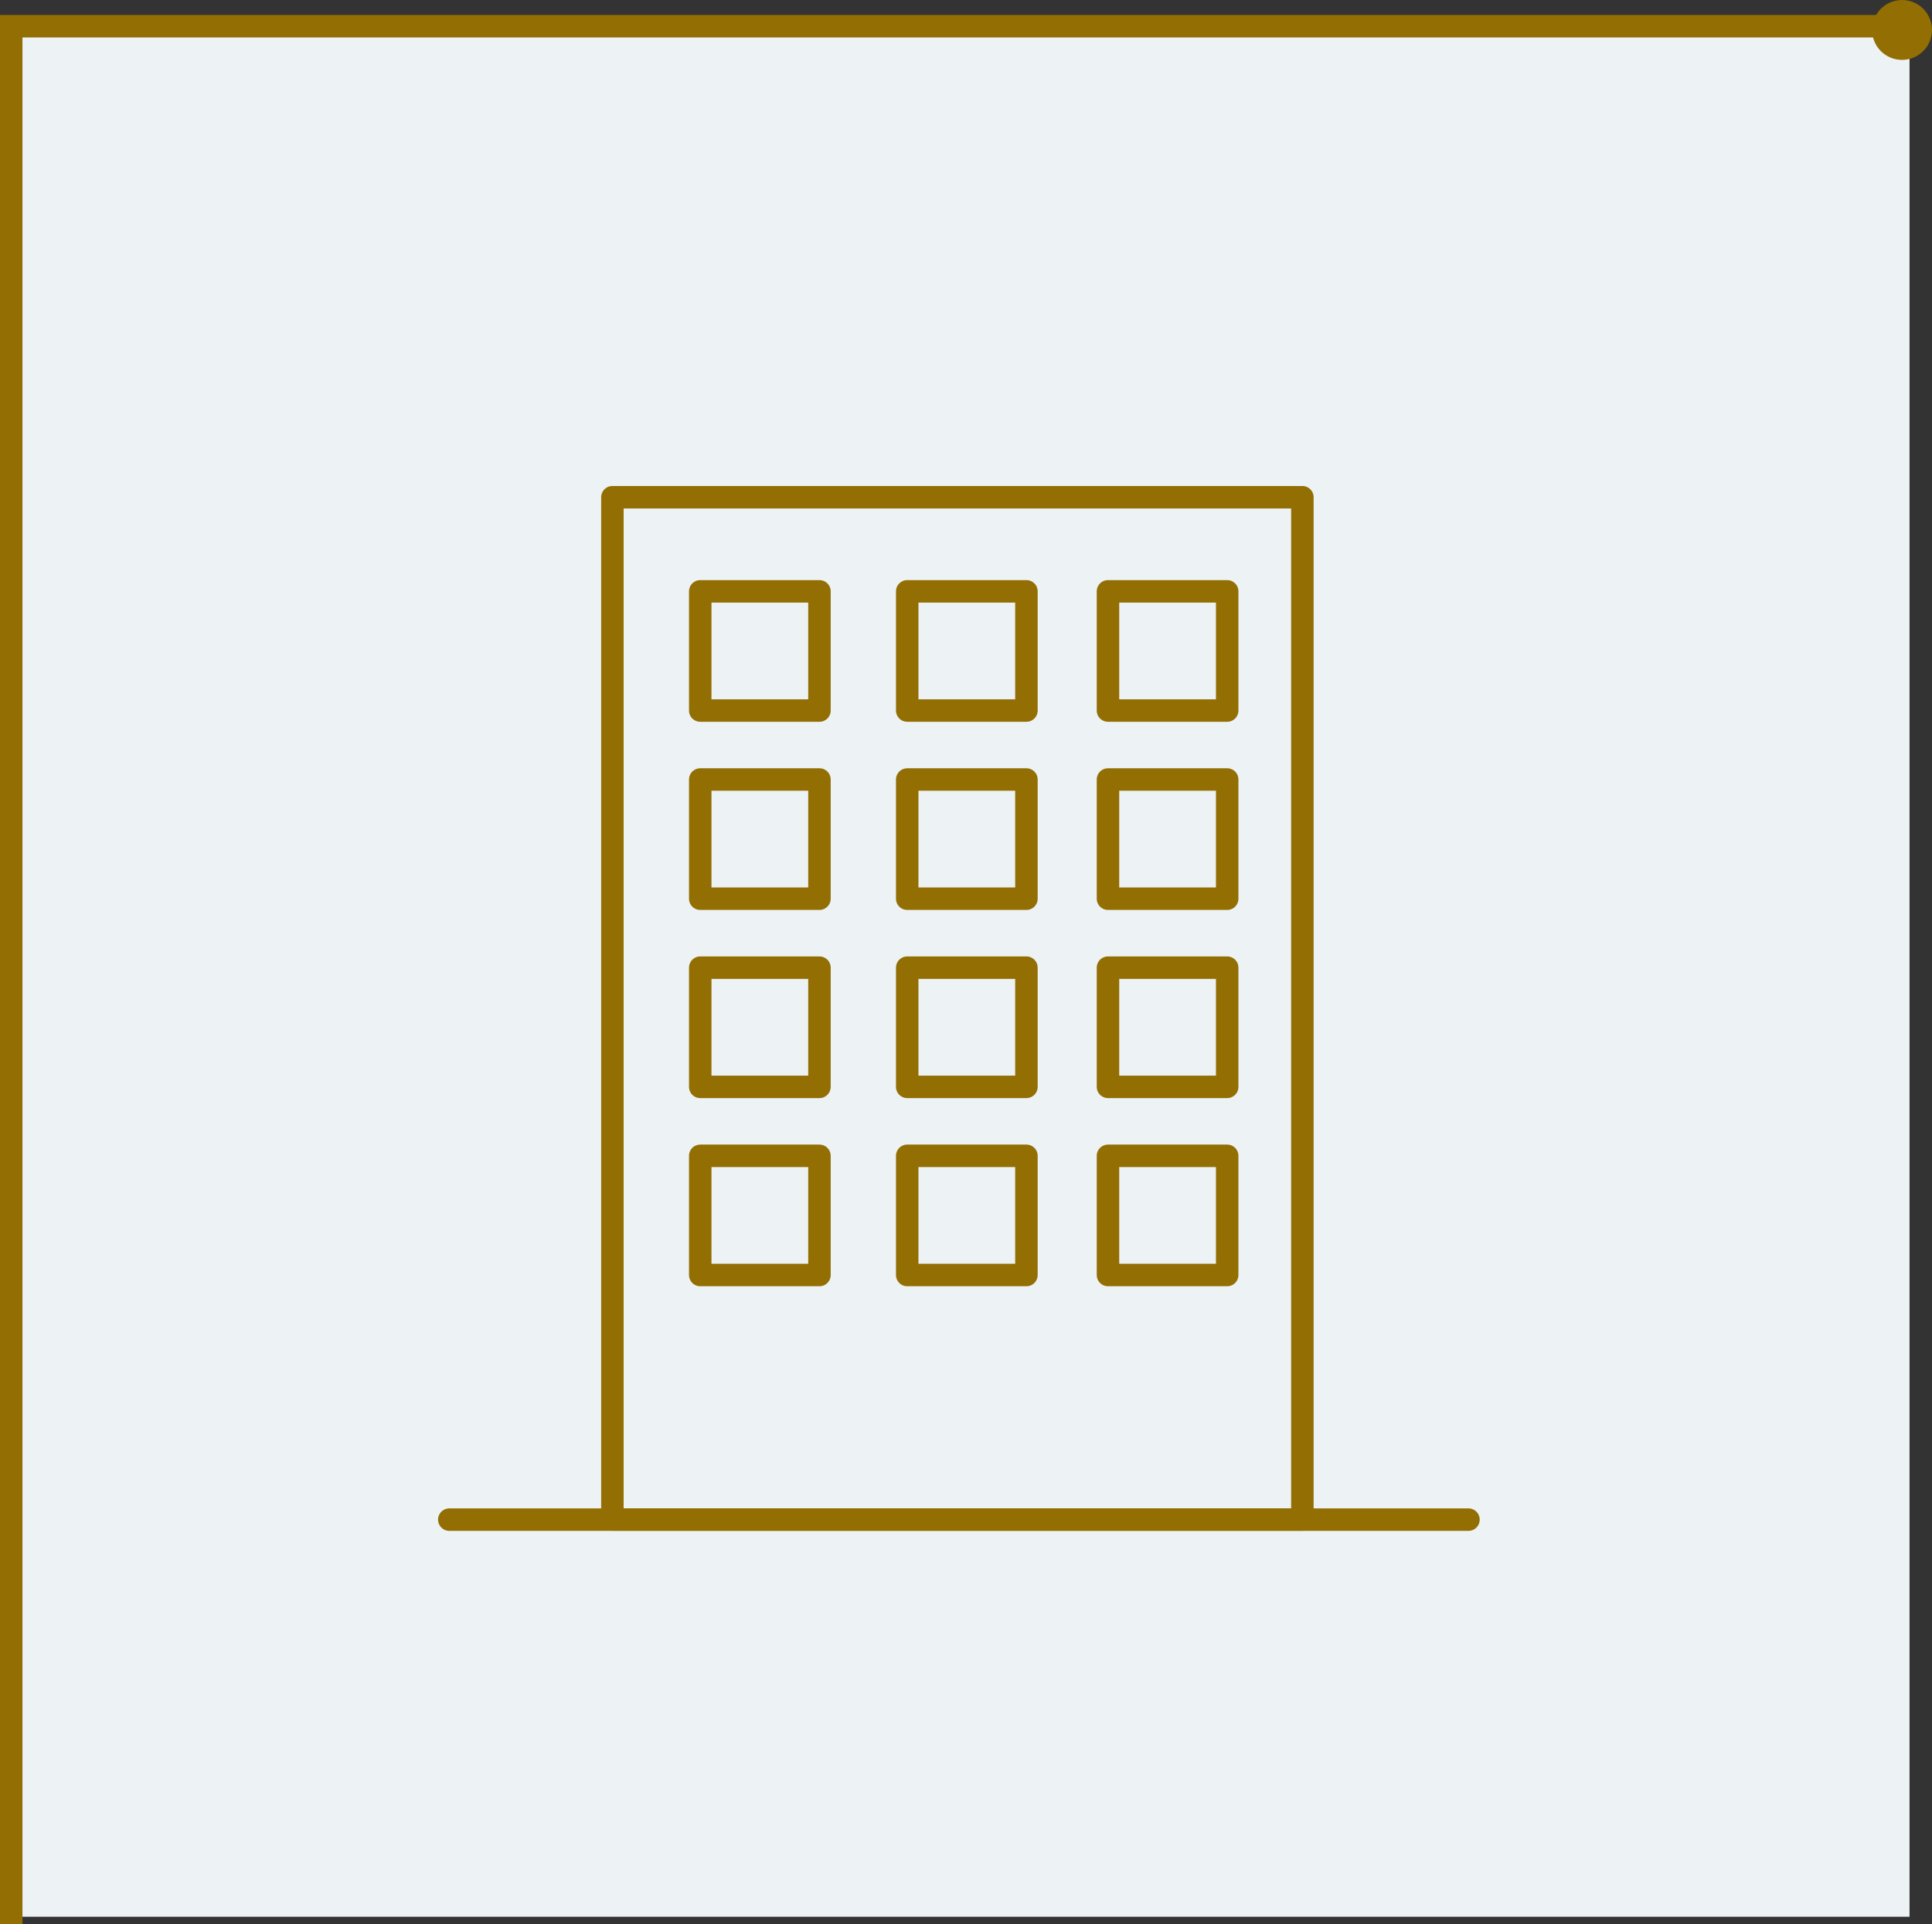 <svg xmlns="http://www.w3.org/2000/svg" viewBox="0 0 258 257"><rect x="0" y="0" width="258" height="257" fill="#333333" stroke="none"/><defs><style>.cls-1{fill:#edf2f4;}.cls-2,.cls-4{fill:none;stroke:#926e03;stroke-width:3px;}.cls-2{stroke-miterlimit:10;}.cls-3{fill:#926e03;}.cls-4{stroke-linecap:round;stroke-linejoin:round;}</style></defs><g id="Layer_2" data-name="Layer 2"><g id="Layer_1-2" data-name="Layer 1"><rect class="cls-1" x="2" y="3" width="253" height="253" transform="translate(-1 258) rotate(-90)"/><polyline class="cls-2" points="1.5 257 1.5 3.5 255 3.5"/><circle class="cls-3" cx="254" cy="4" r="4"/><line class="cls-4" x1="60" y1="202.96" x2="196.1" y2="202.96"/><rect class="cls-4" x="81.78" y="66.41" width="92.14" height="136.54"/><rect class="cls-4" x="93.51" y="78.98" width="15.92" height="15.92"/><rect class="cls-4" x="121.15" y="78.98" width="15.92" height="15.92"/><rect class="cls-4" x="147.96" y="78.98" width="15.92" height="15.92"/><rect class="cls-4" x="93.51" y="104.11" width="15.92" height="15.92"/><rect class="cls-4" x="121.15" y="104.11" width="15.92" height="15.92"/><rect class="cls-4" x="147.96" y="104.11" width="15.92" height="15.92"/><rect class="cls-4" x="93.51" y="129.24" width="15.92" height="15.92"/><rect class="cls-4" x="121.15" y="129.24" width="15.92" height="15.92"/><rect class="cls-4" x="147.96" y="129.24" width="15.92" height="15.92"/><rect class="cls-4" x="93.51" y="154.37" width="15.92" height="15.92"/><rect class="cls-4" x="121.15" y="154.37" width="15.92" height="15.92"/><rect class="cls-4" x="147.96" y="154.37" width="15.92" height="15.92"/></g></g></svg>